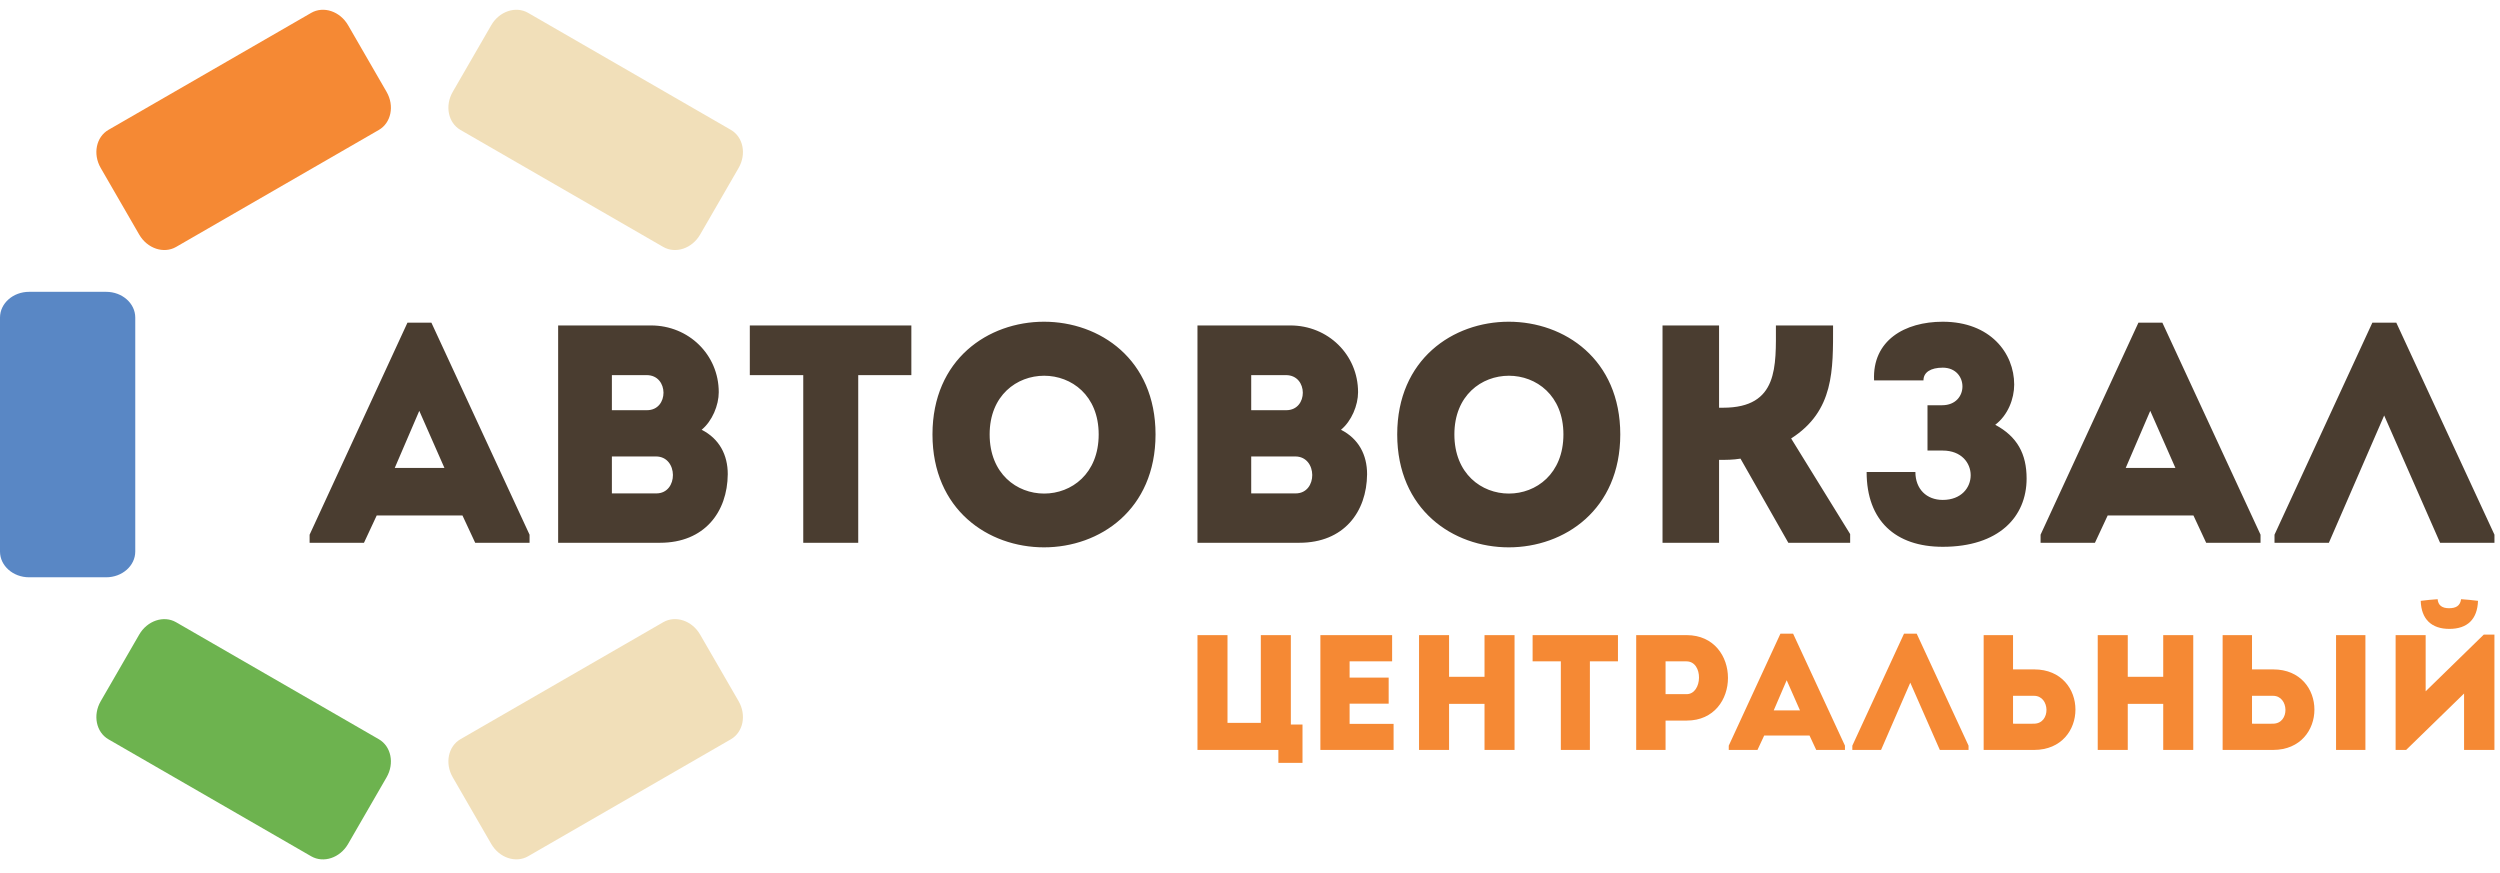 <svg width="229" height="80" viewBox="0 0 229 80" fill="none" xmlns="http://www.w3.org/2000/svg">
<path d="M28.506 1.179L9.934 11.895C8.806 12.546 8.488 14.108 9.224 15.383L12.752 21.489C13.488 22.764 15.001 23.27 16.13 22.619L34.701 11.903C35.83 11.252 36.148 9.69 35.411 8.415L31.884 2.309C31.147 1.034 29.635 0.528 28.506 1.179Z" fill="#F58934"/>
<path d="M60.752 56.994L42.18 67.71C41.051 68.361 40.733 69.923 41.47 71.198L44.997 77.303C45.734 78.579 47.246 79.085 48.375 78.433L66.947 67.718C68.076 67.066 68.393 65.504 67.657 64.229L64.129 58.124C63.393 56.848 61.88 56.343 60.752 56.994Z" fill="#F1DFB9"/>
<path d="M0 29.09L0 50.521C0 51.824 1.194 52.88 2.668 52.88L9.722 52.88C11.196 52.88 12.39 51.824 12.39 50.521L12.39 29.09C12.39 27.787 11.196 26.731 9.722 26.731L2.668 26.731C1.194 26.731 0 27.787 0 29.09Z" fill="#5987C5"/>
<path d="M9.935 67.721L28.506 78.436C29.635 79.088 31.148 78.582 31.884 77.307L35.411 71.201C36.148 69.926 35.83 68.364 34.701 67.713L16.13 56.997C15.001 56.346 13.489 56.852 12.752 58.127L9.225 64.232C8.488 65.507 8.806 67.069 9.935 67.721Z" fill="#6DB34F"/>
<path d="M42.18 11.903L60.752 22.619C61.881 23.27 63.393 22.764 64.13 21.489L67.657 15.384C68.394 14.108 68.076 12.546 66.947 11.895L48.375 1.179C47.247 0.528 45.734 1.034 44.998 2.309L41.47 8.415C40.734 9.69 41.051 11.252 42.18 11.903Z" fill="#F1DFB9"/>
<path d="M43.528 49.719H48.508V48.979L39.515 29.555H37.324L28.36 48.979V49.719H33.34L34.507 47.216H42.361L43.528 49.719ZM40.711 42.865H36.158L38.406 37.632L40.711 42.865H40.711ZM65.838 35.925C65.838 32.485 63.078 29.811 59.634 29.811H51.126V49.718H60.459C64.528 49.718 66.635 46.903 66.663 43.433C66.663 41.669 65.894 40.191 64.272 39.366C65.24 38.57 65.838 37.12 65.838 35.925ZM60.09 41.812C62.138 41.812 62.167 45.196 60.118 45.196H56.049V41.812H60.09ZM59.236 34.361C61.285 34.361 61.285 37.574 59.264 37.574H56.049V34.361H59.236ZM73.578 34.361V49.718C75.256 49.718 76.935 49.718 78.614 49.718V34.361H83.48C83.48 32.825 83.48 31.318 83.48 29.811H68.683C68.683 31.318 68.683 32.825 68.683 34.361H73.578ZM105.847 39.793C105.847 26.029 85.415 26.029 85.415 39.793C85.415 53.585 105.847 53.585 105.847 39.793ZM90.651 39.793C90.651 32.626 100.639 32.626 100.639 39.793C100.639 47.017 90.651 47.017 90.651 39.793ZM124.399 35.925C124.399 32.485 121.64 29.811 118.196 29.811H109.688V49.718H119.022C123.091 49.718 125.196 46.903 125.225 43.433C125.225 41.669 124.457 40.191 122.834 39.366C123.802 38.57 124.399 37.12 124.399 35.925ZM118.651 41.812C120.7 41.812 120.729 45.196 118.68 45.196H114.611V41.812H118.651ZM117.798 34.361C119.847 34.361 119.847 37.574 117.827 37.574H114.611V34.361H117.798ZM148.417 39.793C148.417 26.029 127.985 26.029 127.985 39.793C127.985 53.585 148.417 53.585 148.417 39.793ZM133.221 39.793C133.221 32.626 143.209 32.626 143.209 39.793C143.209 47.017 133.221 47.017 133.221 39.793ZM157.466 49.718V42.125C158.12 42.125 158.746 42.125 159.429 42.011L163.811 49.718H169.474V48.922L164.068 40.163C168.023 37.632 167.909 33.877 167.909 29.811C166.144 29.811 164.409 29.811 162.673 29.811C162.673 33.536 162.929 37.347 157.835 37.347H157.466V29.811C155.701 29.811 153.994 29.811 152.287 29.811V49.718C153.994 49.718 155.701 49.718 157.466 49.718ZM176.189 34.844C176.189 34.105 176.844 33.678 177.954 33.678C180.344 33.678 180.401 37.12 177.897 37.12H176.559V41.271H177.954C181.368 41.271 181.368 45.793 177.954 45.793C176.474 45.793 175.45 44.797 175.45 43.234H170.983C170.983 47.698 173.628 50.087 177.955 50.087C183.077 50.087 185.637 47.358 185.637 43.831C185.637 41.584 184.784 39.992 182.763 38.911C183.93 38.029 184.5 36.527 184.5 35.228C184.5 32.342 182.308 29.47 177.955 29.47C174.483 29.47 171.495 31.176 171.665 34.844H176.19H176.189ZM202.085 49.718H207.065V48.978L198.072 29.555H195.881L186.917 48.978V49.718H191.897L193.064 47.215H200.918L202.085 49.718ZM199.268 42.864H194.715L196.963 37.632L199.268 42.864H199.268ZM218.39 38.058L223.512 49.718H228.492V48.978L219.5 29.555H217.309L208.345 48.978V49.718H213.325L218.39 38.058Z" fill="#4A3D30"/>
<path d="M109.687 68.694H117.1V69.881H119.309V66.365H118.242V58.177H115.491V66.215H112.439V58.177H109.688V68.694L109.687 68.694ZM127.518 58.176C125.052 58.176 123.383 58.176 120.947 58.176C120.947 61.662 120.947 65.178 120.947 68.694C123.383 68.694 125.187 68.694 127.653 68.694C127.653 67.897 127.653 67.086 127.653 66.305C126.074 66.305 125.172 66.305 123.624 66.305C123.624 65.674 123.624 65.073 123.624 64.457H127.202C127.202 63.66 127.202 62.864 127.202 62.067H123.624V60.58C125.172 60.58 125.955 60.58 127.518 60.58C127.518 59.768 127.518 58.957 127.518 58.175V58.176ZM138.733 58.176C137.816 58.176 136.899 58.176 135.982 58.176V61.992H132.735V58.176C131.818 58.176 130.886 58.176 129.984 58.176V68.694C130.886 68.694 131.818 68.694 132.735 68.694V64.472H135.982V68.694C136.899 68.694 137.817 68.694 138.733 68.694V58.176ZM142.973 60.581V68.694C143.86 68.694 144.748 68.694 145.634 68.694V60.581H148.205C148.205 59.769 148.205 58.973 148.205 58.176H140.387C140.387 58.973 140.387 59.769 140.387 60.581H142.973H142.973ZM152.565 68.694V66.005H154.505C159.541 66.005 159.541 58.192 154.505 58.177C152.956 58.177 151.393 58.177 149.875 58.177C149.875 61.693 149.875 65.194 149.875 68.694C150.762 68.694 151.663 68.694 152.565 68.694V68.694ZM154.49 63.585H152.565C152.565 62.729 152.565 61.437 152.565 60.581C153.182 60.581 153.858 60.566 154.49 60.581C156.054 60.596 155.964 63.585 154.49 63.585ZM166.367 68.694H168.998V68.303L164.247 58.041H163.089L158.354 68.303V68.694H160.984L161.601 67.372H165.75L166.367 68.694H166.367ZM164.879 65.073H162.473L163.661 62.309L164.879 65.073ZM174.982 62.534L177.688 68.694H180.319V68.303L175.568 58.041H174.41L169.674 68.303V68.694H172.305L174.981 62.534H174.982ZM184.394 58.177C183.491 58.177 182.589 58.177 181.703 58.177C181.703 61.677 181.703 65.179 181.703 68.694C183.221 68.694 184.785 68.694 186.333 68.694C191.37 68.679 191.37 61.317 186.333 61.317H184.394V58.177ZM186.318 63.736C187.792 63.736 187.882 66.275 186.318 66.29C185.687 66.305 185.01 66.29 184.394 66.29C184.394 65.434 184.394 64.592 184.394 63.736H186.318ZM200.902 58.177C199.985 58.177 199.067 58.177 198.151 58.177V61.993H194.903V58.177C193.986 58.177 193.054 58.177 192.152 58.177V68.694C193.054 68.694 193.987 68.694 194.903 68.694V64.472H198.151V68.694C199.068 68.694 199.985 68.694 200.902 68.694V58.177ZM203.593 58.177V68.694H208.223C213.26 68.679 213.26 61.317 208.223 61.317H206.284V58.177H203.593ZM208.209 63.736C209.682 63.736 209.772 66.275 208.209 66.29C207.577 66.305 206.9 66.29 206.284 66.29V63.736H208.209ZM213.982 68.694H216.672V58.177H213.982V68.694ZM220.402 68.694H219.439V58.177C220.356 58.177 221.274 58.177 222.19 58.177V63.323L227.513 58.131H228.49V68.694C227.573 68.694 226.64 68.694 225.709 68.694V63.526L220.402 68.694ZM223.288 54.886C222.762 54.916 222.25 54.977 221.739 55.037C221.785 56.72 222.732 57.606 224.355 57.606C226.024 57.606 226.926 56.719 226.986 55.037C226.474 54.977 225.963 54.916 225.437 54.886C225.347 55.518 224.941 55.713 224.324 55.713C223.693 55.713 223.332 55.443 223.287 54.886H223.288Z" fill="#F58934"/>
</svg>
